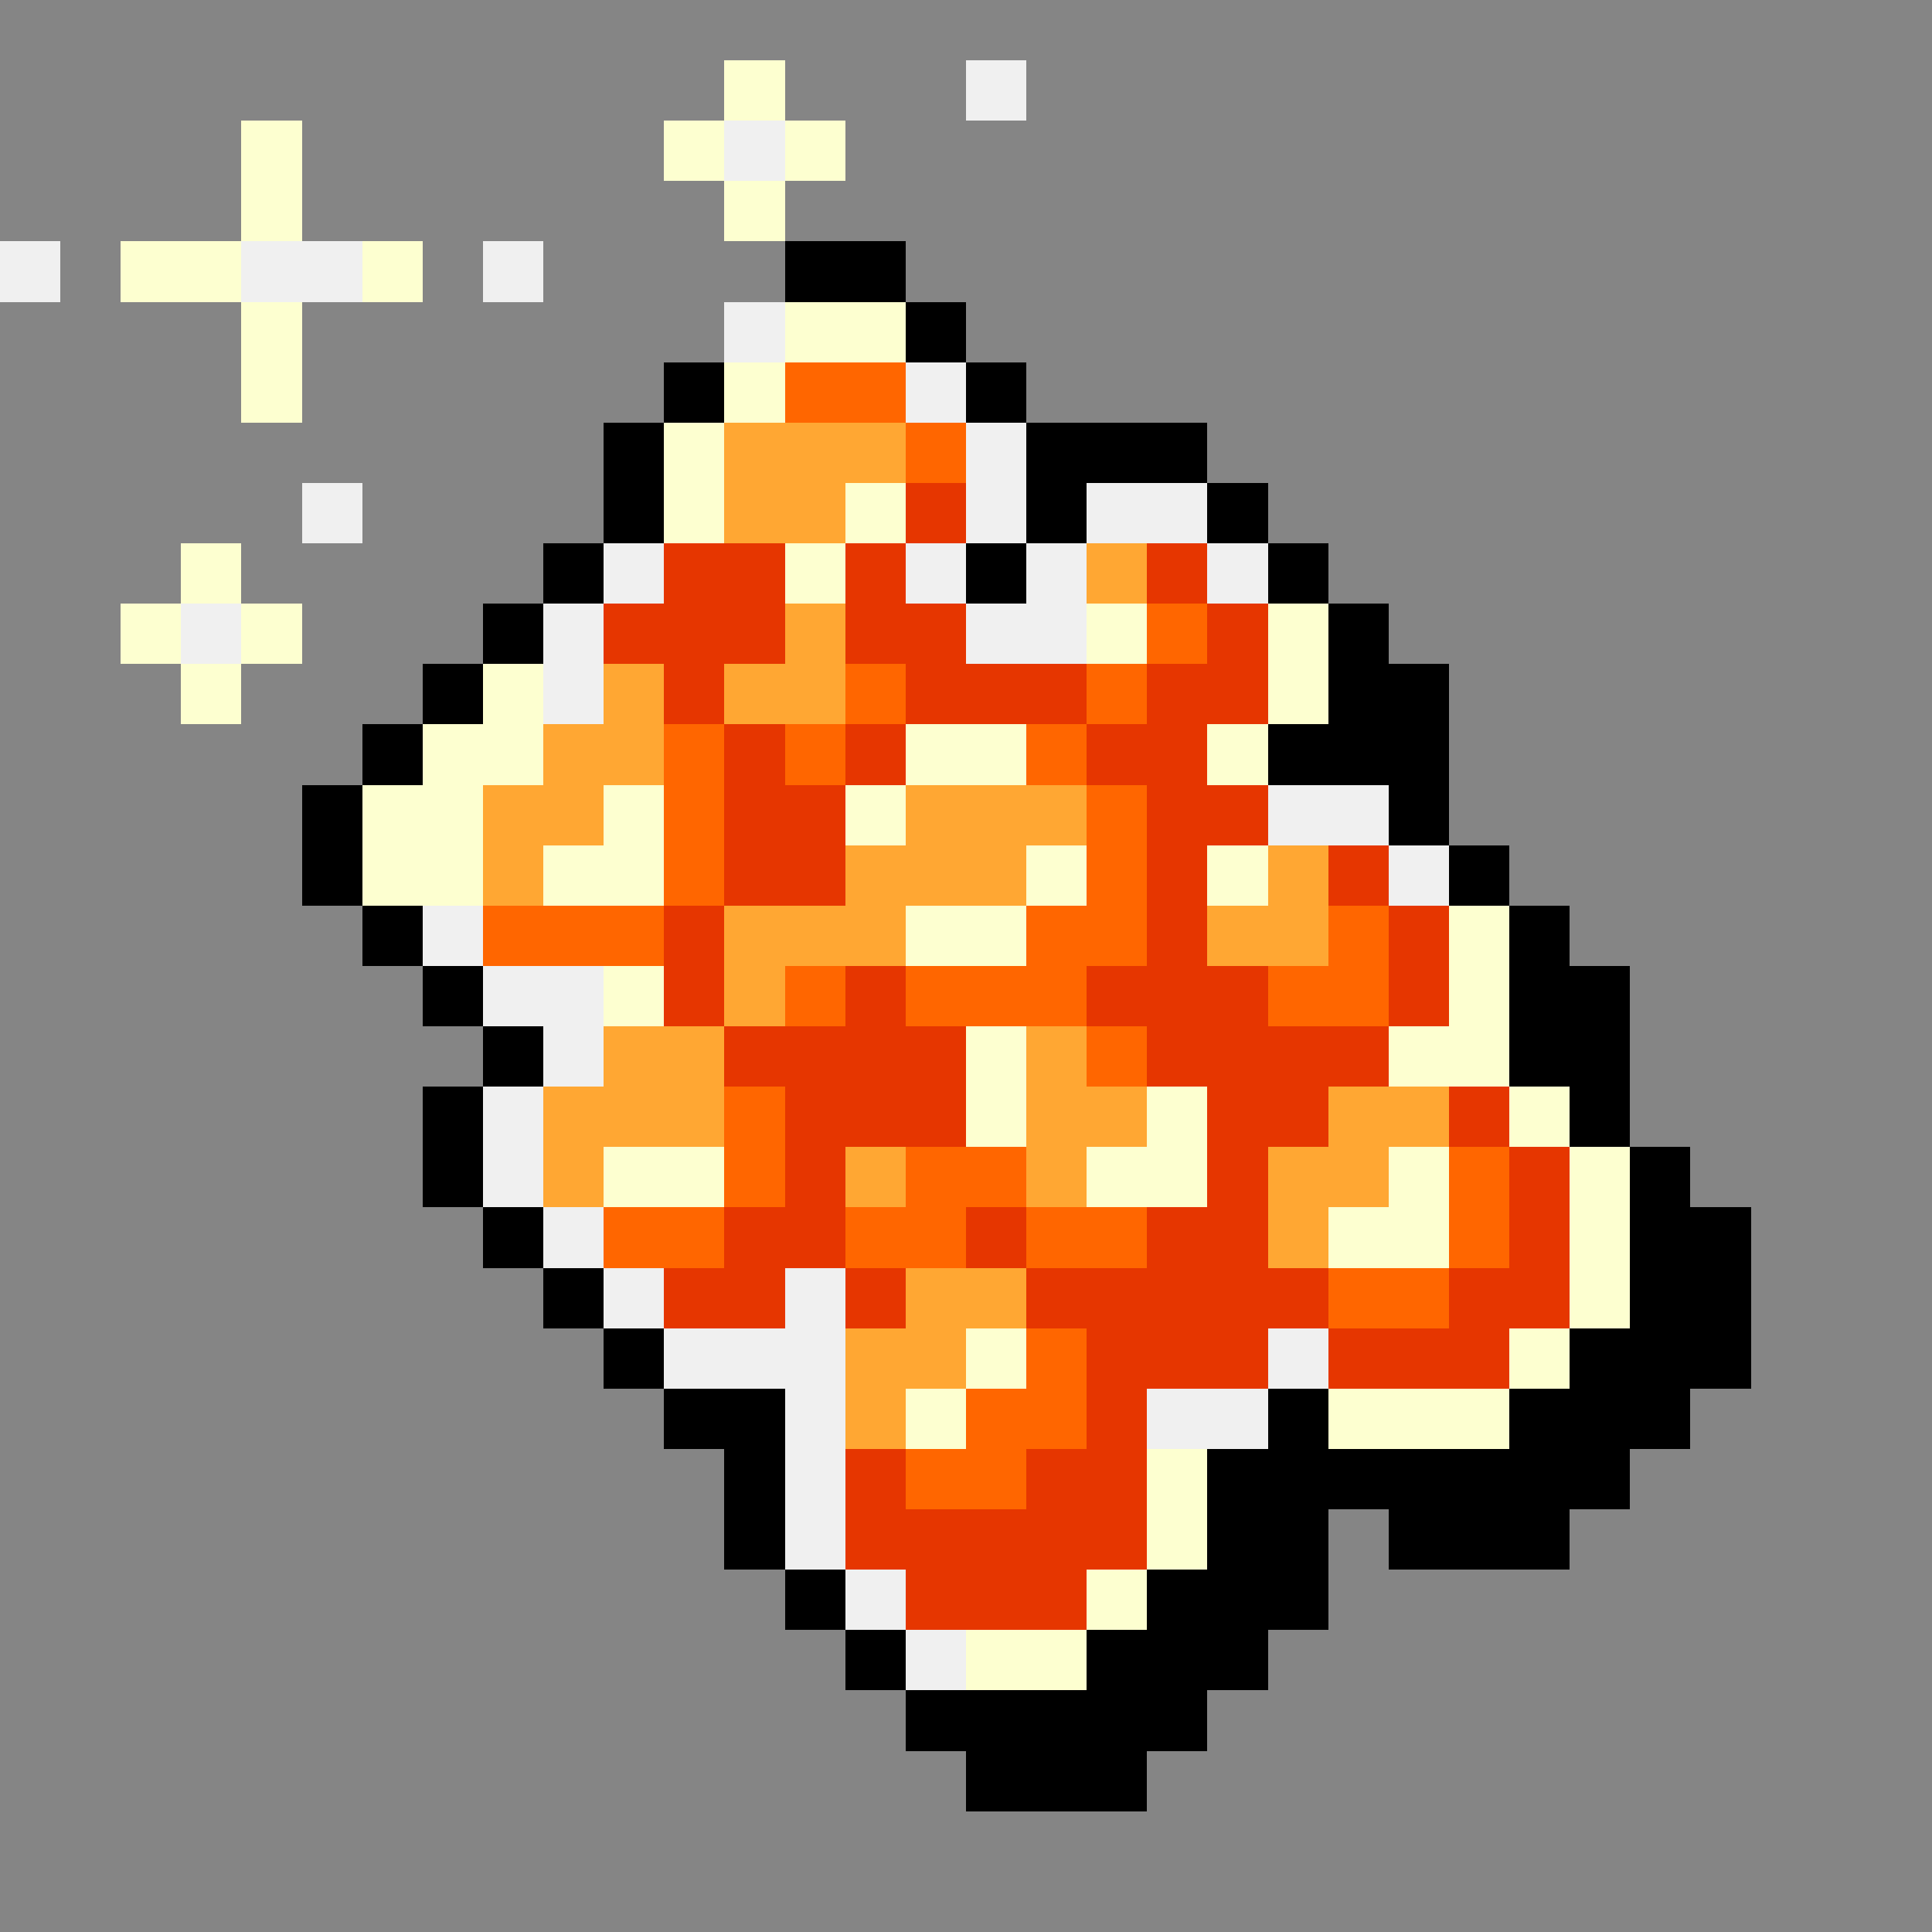 <svg version="1.0" xmlns="http://www.w3.org/2000/svg" width="512" height="512" viewBox="0 0 32 32" shape-rendering="crispEdges" preserveAspectRatio="xMidYMid meet"> <rect width="32" height="32" fill="#858585" /><rect width="2" height="1" x="13" y="4" fill="#000000"/><rect width="1" height="1" x="12" y="5" fill="#000000"/><rect width="2" height="1" x="13" y="5" fill="#fdffd0"/><rect width="1" height="1" x="15" y="5" fill="#000000"/><rect width="1" height="1" x="11" y="6" fill="#000000"/><rect width="1" height="1" x="12" y="6" fill="#fdffd0"/><rect width="2" height="1" x="13" y="6" fill="#ff6600"/><rect width="1" height="1" x="15" y="6" fill="#f0f0f0"/><rect width="1" height="1" x="16" y="6" fill="#000000"/><rect width="1" height="1" x="10" y="7" fill="#000000"/><rect width="1" height="1" x="11" y="7" fill="#fdffd0"/><rect width="3" height="1" x="12" y="7" fill="#ffa733"/><rect width="1" height="1" x="15" y="7" fill="#ff6600"/><rect width="1" height="1" x="16" y="7" fill="#f0f0f0"/><rect width="3" height="1" x="17" y="7" fill="#000000"/><rect width="1" height="1" x="10" y="8" fill="#000000"/><rect width="1" height="1" x="11" y="8" fill="#fdffd0"/><rect width="2" height="1" x="12" y="8" fill="#ffa733"/><rect width="1" height="1" x="14" y="8" fill="#fdffd0"/><rect width="1" height="1" x="15" y="8" fill="#e63600"/><rect width="1" height="1" x="16" y="8" fill="#f0f0f0"/><rect width="1" height="1" x="17" y="8" fill="#000000"/><rect width="2" height="1" x="18" y="8" fill="#f0f0f0"/><rect width="1" height="1" x="20" y="8" fill="#000000"/><rect width="1" height="1" x="9" y="9" fill="#000000"/><rect width="1" height="1" x="10" y="9" fill="#f0f0f0"/><rect width="2" height="1" x="11" y="9" fill="#e63600"/><rect width="1" height="1" x="13" y="9" fill="#fdffd0"/><rect width="1" height="1" x="14" y="9" fill="#e63600"/><rect width="1" height="1" x="15" y="9" fill="#f0f0f0"/><rect width="1" height="1" x="16" y="9" fill="#000000"/><rect width="1" height="1" x="17" y="9" fill="#f0f0f0"/><rect width="1" height="1" x="18" y="9" fill="#ffa733"/><rect width="1" height="1" x="19" y="9" fill="#e63600"/><rect width="1" height="1" x="20" y="9" fill="#f0f0f0"/><rect width="1" height="1" x="21" y="9" fill="#000000"/><rect width="1" height="1" x="8" y="10" fill="#000000"/><rect width="1" height="1" x="9" y="10" fill="#f0f0f0"/><rect width="3" height="1" x="10" y="10" fill="#e63600"/><rect width="1" height="1" x="13" y="10" fill="#ffa733"/><rect width="2" height="1" x="14" y="10" fill="#e63600"/><rect width="2" height="1" x="16" y="10" fill="#f0f0f0"/><rect width="1" height="1" x="18" y="10" fill="#fdffd0"/><rect width="1" height="1" x="19" y="10" fill="#ff6600"/><rect width="1" height="1" x="20" y="10" fill="#e63600"/><rect width="1" height="1" x="21" y="10" fill="#fdffd0"/><rect width="1" height="1" x="22" y="10" fill="#000000"/><rect width="1" height="1" x="7" y="11" fill="#000000"/><rect width="1" height="1" x="8" y="11" fill="#fdffd0"/><rect width="1" height="1" x="9" y="11" fill="#f0f0f0"/><rect width="1" height="1" x="10" y="11" fill="#ffa733"/><rect width="1" height="1" x="11" y="11" fill="#e63600"/><rect width="2" height="1" x="12" y="11" fill="#ffa733"/><rect width="1" height="1" x="14" y="11" fill="#ff6600"/><rect width="3" height="1" x="15" y="11" fill="#e63600"/><rect width="1" height="1" x="18" y="11" fill="#ff6600"/><rect width="2" height="1" x="19" y="11" fill="#e63600"/><rect width="1" height="1" x="21" y="11" fill="#fdffd0"/><rect width="2" height="1" x="22" y="11" fill="#000000"/><rect width="1" height="1" x="6" y="12" fill="#000000"/><rect width="2" height="1" x="7" y="12" fill="#fdffd0"/><rect width="2" height="1" x="9" y="12" fill="#ffa733"/><rect width="1" height="1" x="11" y="12" fill="#ff6600"/><rect width="1" height="1" x="12" y="12" fill="#e63600"/><rect width="1" height="1" x="13" y="12" fill="#ff6600"/><rect width="1" height="1" x="14" y="12" fill="#e63600"/><rect width="2" height="1" x="15" y="12" fill="#fdffd0"/><rect width="1" height="1" x="17" y="12" fill="#ff6600"/><rect width="2" height="1" x="18" y="12" fill="#e63600"/><rect width="1" height="1" x="20" y="12" fill="#fdffd0"/><rect width="3" height="1" x="21" y="12" fill="#000000"/><rect width="1" height="1" x="5" y="13" fill="#000000"/><rect width="2" height="1" x="6" y="13" fill="#fdffd0"/><rect width="2" height="1" x="8" y="13" fill="#ffa733"/><rect width="1" height="1" x="10" y="13" fill="#fdffd0"/><rect width="1" height="1" x="11" y="13" fill="#ff6600"/><rect width="2" height="1" x="12" y="13" fill="#e63600"/><rect width="1" height="1" x="14" y="13" fill="#fdffd0"/><rect width="3" height="1" x="15" y="13" fill="#ffa733"/><rect width="1" height="1" x="18" y="13" fill="#ff6600"/><rect width="2" height="1" x="19" y="13" fill="#e63600"/><rect width="2" height="1" x="21" y="13" fill="#f0f0f0"/><rect width="1" height="1" x="23" y="13" fill="#000000"/><rect width="1" height="1" x="5" y="14" fill="#000000"/><rect width="2" height="1" x="6" y="14" fill="#fdffd0"/><rect width="1" height="1" x="8" y="14" fill="#ffa733"/><rect width="2" height="1" x="9" y="14" fill="#fdffd0"/><rect width="1" height="1" x="11" y="14" fill="#ff6600"/><rect width="2" height="1" x="12" y="14" fill="#e63600"/><rect width="3" height="1" x="14" y="14" fill="#ffa733"/><rect width="1" height="1" x="17" y="14" fill="#fdffd0"/><rect width="1" height="1" x="18" y="14" fill="#ff6600"/><rect width="1" height="1" x="19" y="14" fill="#e63600"/><rect width="1" height="1" x="20" y="14" fill="#fdffd0"/><rect width="1" height="1" x="21" y="14" fill="#ffa733"/><rect width="1" height="1" x="22" y="14" fill="#e63600"/><rect width="1" height="1" x="23" y="14" fill="#f0f0f0"/><rect width="1" height="1" x="24" y="14" fill="#000000"/><rect width="1" height="1" x="6" y="15" fill="#000000"/><rect width="1" height="1" x="7" y="15" fill="#f0f0f0"/><rect width="3" height="1" x="8" y="15" fill="#ff6600"/><rect width="1" height="1" x="11" y="15" fill="#e63600"/><rect width="3" height="1" x="12" y="15" fill="#ffa733"/><rect width="2" height="1" x="15" y="15" fill="#fdffd0"/><rect width="2" height="1" x="17" y="15" fill="#ff6600"/><rect width="1" height="1" x="19" y="15" fill="#e63600"/><rect width="2" height="1" x="20" y="15" fill="#ffa733"/><rect width="1" height="1" x="22" y="15" fill="#ff6600"/><rect width="1" height="1" x="23" y="15" fill="#e63600"/><rect width="1" height="1" x="24" y="15" fill="#fdffd0"/><rect width="1" height="1" x="25" y="15" fill="#000000"/><rect width="1" height="1" x="7" y="16" fill="#000000"/><rect width="2" height="1" x="8" y="16" fill="#f0f0f0"/><rect width="1" height="1" x="10" y="16" fill="#fdffd0"/><rect width="1" height="1" x="11" y="16" fill="#e63600"/><rect width="1" height="1" x="12" y="16" fill="#ffa733"/><rect width="1" height="1" x="13" y="16" fill="#ff6600"/><rect width="1" height="1" x="14" y="16" fill="#e63600"/><rect width="3" height="1" x="15" y="16" fill="#ff6600"/><rect width="3" height="1" x="18" y="16" fill="#e63600"/><rect width="2" height="1" x="21" y="16" fill="#ff6600"/><rect width="1" height="1" x="23" y="16" fill="#e63600"/><rect width="1" height="1" x="24" y="16" fill="#fdffd0"/><rect width="2" height="1" x="25" y="16" fill="#000000"/><rect width="1" height="1" x="8" y="17" fill="#000000"/><rect width="1" height="1" x="9" y="17" fill="#f0f0f0"/><rect width="2" height="1" x="10" y="17" fill="#ffa733"/><rect width="4" height="1" x="12" y="17" fill="#e63600"/><rect width="1" height="1" x="16" y="17" fill="#fdffd0"/><rect width="1" height="1" x="17" y="17" fill="#ffa733"/><rect width="1" height="1" x="18" y="17" fill="#ff6600"/><rect width="4" height="1" x="19" y="17" fill="#e63600"/><rect width="2" height="1" x="23" y="17" fill="#fdffd0"/><rect width="2" height="1" x="25" y="17" fill="#000000"/><rect width="1" height="1" x="7" y="18" fill="#000000"/><rect width="1" height="1" x="8" y="18" fill="#f0f0f0"/><rect width="3" height="1" x="9" y="18" fill="#ffa733"/><rect width="1" height="1" x="12" y="18" fill="#ff6600"/><rect width="3" height="1" x="13" y="18" fill="#e63600"/><rect width="1" height="1" x="16" y="18" fill="#fdffd0"/><rect width="2" height="1" x="17" y="18" fill="#ffa733"/><rect width="1" height="1" x="19" y="18" fill="#fdffd0"/><rect width="2" height="1" x="20" y="18" fill="#e63600"/><rect width="2" height="1" x="22" y="18" fill="#ffa733"/><rect width="1" height="1" x="24" y="18" fill="#e63600"/><rect width="1" height="1" x="25" y="18" fill="#fdffd0"/><rect width="1" height="1" x="26" y="18" fill="#000000"/><rect width="1" height="1" x="7" y="19" fill="#000000"/><rect width="1" height="1" x="8" y="19" fill="#f0f0f0"/><rect width="1" height="1" x="9" y="19" fill="#ffa733"/><rect width="2" height="1" x="10" y="19" fill="#fdffd0"/><rect width="1" height="1" x="12" y="19" fill="#ff6600"/><rect width="1" height="1" x="13" y="19" fill="#e63600"/><rect width="1" height="1" x="14" y="19" fill="#ffa733"/><rect width="2" height="1" x="15" y="19" fill="#ff6600"/><rect width="1" height="1" x="17" y="19" fill="#ffa733"/><rect width="2" height="1" x="18" y="19" fill="#fdffd0"/><rect width="1" height="1" x="20" y="19" fill="#e63600"/><rect width="2" height="1" x="21" y="19" fill="#ffa733"/><rect width="1" height="1" x="23" y="19" fill="#fdffd0"/><rect width="1" height="1" x="24" y="19" fill="#ff6600"/><rect width="1" height="1" x="25" y="19" fill="#e63600"/><rect width="1" height="1" x="26" y="19" fill="#fdffd0"/><rect width="1" height="1" x="27" y="19" fill="#000000"/><rect width="1" height="1" x="8" y="20" fill="#000000"/><rect width="1" height="1" x="9" y="20" fill="#f0f0f0"/><rect width="2" height="1" x="10" y="20" fill="#ff6600"/><rect width="2" height="1" x="12" y="20" fill="#e63600"/><rect width="2" height="1" x="14" y="20" fill="#ff6600"/><rect width="1" height="1" x="16" y="20" fill="#e63600"/><rect width="2" height="1" x="17" y="20" fill="#ff6600"/><rect width="2" height="1" x="19" y="20" fill="#e63600"/><rect width="1" height="1" x="21" y="20" fill="#ffa733"/><rect width="2" height="1" x="22" y="20" fill="#fdffd0"/><rect width="1" height="1" x="24" y="20" fill="#ff6600"/><rect width="1" height="1" x="25" y="20" fill="#e63600"/><rect width="1" height="1" x="26" y="20" fill="#fdffd0"/><rect width="2" height="1" x="27" y="20" fill="#000000"/><rect width="1" height="1" x="9" y="21" fill="#000000"/><rect width="1" height="1" x="10" y="21" fill="#f0f0f0"/><rect width="2" height="1" x="11" y="21" fill="#e63600"/><rect width="1" height="1" x="13" y="21" fill="#f0f0f0"/><rect width="1" height="1" x="14" y="21" fill="#e63600"/><rect width="2" height="1" x="15" y="21" fill="#ffa733"/><rect width="5" height="1" x="17" y="21" fill="#e63600"/><rect width="2" height="1" x="22" y="21" fill="#ff6600"/><rect width="2" height="1" x="24" y="21" fill="#e63600"/><rect width="1" height="1" x="26" y="21" fill="#fdffd0"/><rect width="2" height="1" x="27" y="21" fill="#000000"/><rect width="1" height="1" x="10" y="22" fill="#000000"/><rect width="3" height="1" x="11" y="22" fill="#f0f0f0"/><rect width="2" height="1" x="14" y="22" fill="#ffa733"/><rect width="1" height="1" x="16" y="22" fill="#fdffd0"/><rect width="1" height="1" x="17" y="22" fill="#ff6600"/><rect width="3" height="1" x="18" y="22" fill="#e63600"/><rect width="1" height="1" x="21" y="22" fill="#f0f0f0"/><rect width="3" height="1" x="22" y="22" fill="#e63600"/><rect width="1" height="1" x="25" y="22" fill="#fdffd0"/><rect width="3" height="1" x="26" y="22" fill="#000000"/><rect width="2" height="1" x="11" y="23" fill="#000000"/><rect width="1" height="1" x="13" y="23" fill="#f0f0f0"/><rect width="1" height="1" x="14" y="23" fill="#ffa733"/><rect width="1" height="1" x="15" y="23" fill="#fdffd0"/><rect width="2" height="1" x="16" y="23" fill="#ff6600"/><rect width="1" height="1" x="18" y="23" fill="#e63600"/><rect width="2" height="1" x="19" y="23" fill="#f0f0f0"/><rect width="1" height="1" x="21" y="23" fill="#000000"/><rect width="3" height="1" x="22" y="23" fill="#fdffd0"/><rect width="3" height="1" x="25" y="23" fill="#000000"/><rect width="1" height="1" x="12" y="24" fill="#000000"/><rect width="1" height="1" x="13" y="24" fill="#f0f0f0"/><rect width="1" height="1" x="14" y="24" fill="#e63600"/><rect width="2" height="1" x="15" y="24" fill="#ff6600"/><rect width="2" height="1" x="17" y="24" fill="#e63600"/><rect width="1" height="1" x="19" y="24" fill="#fdffd0"/><rect width="7" height="1" x="20" y="24" fill="#000000"/><rect width="1" height="1" x="12" y="25" fill="#000000"/><rect width="1" height="1" x="13" y="25" fill="#f0f0f0"/><rect width="5" height="1" x="14" y="25" fill="#e63600"/><rect width="1" height="1" x="19" y="25" fill="#fdffd0"/><rect width="2" height="1" x="20" y="25" fill="#000000"/><rect width="3" height="1" x="23" y="25" fill="#000000"/><rect width="1" height="1" x="13" y="26" fill="#000000"/><rect width="1" height="1" x="14" y="26" fill="#f0f0f0"/><rect width="3" height="1" x="15" y="26" fill="#e63600"/><rect width="1" height="1" x="18" y="26" fill="#fdffd0"/><rect width="3" height="1" x="19" y="26" fill="#000000"/><rect width="1" height="1" x="14" y="27" fill="#000000"/><rect width="1" height="1" x="15" y="27" fill="#f0f0f0"/><rect width="2" height="1" x="16" y="27" fill="#fdffd0"/><rect width="3" height="1" x="18" y="27" fill="#000000"/><rect width="5" height="1" x="15" y="28" fill="#000000"/><rect width="3" height="1" x="16" y="29" fill="#000000"/><rect width="1" height="1" x="12" y="1" fill="#fdffd0"/><rect width="1" height="1" x="16" y="1" fill="#f0f0f0"/><rect width="1" height="1" x="4" y="2" fill="#fdffd0"/><rect width="1" height="1" x="11" y="2" fill="#fdffd0"/><rect width="1" height="1" x="12" y="2" fill="#f0f0f0"/><rect width="1" height="1" x="13" y="2" fill="#fdffd0"/><rect width="1" height="1" x="4" y="3" fill="#fdffd0"/><rect width="1" height="1" x="12" y="3" fill="#fdffd0"/><rect width="1" height="1" x="0" y="4" fill="#f0f0f0"/><rect width="2" height="1" x="2" y="4" fill="#fdffd0"/><rect width="2" height="1" x="4" y="4" fill="#f0f0f0"/><rect width="1" height="1" x="6" y="4" fill="#fdffd0"/><rect width="1" height="1" x="8" y="4" fill="#f0f0f0"/><rect width="1" height="1" x="4" y="5" fill="#fdffd0"/><rect width="1" height="1" x="12" y="5" fill="#f0f0f0"/><rect width="1" height="1" x="4" y="6" fill="#fdffd0"/><rect width="1" height="1" x="5" y="8" fill="#f0f0f0"/><rect width="1" height="1" x="3" y="9" fill="#fdffd0"/><rect width="1" height="1" x="2" y="10" fill="#fdffd0"/><rect width="1" height="1" x="3" y="10" fill="#f0f0f0"/><rect width="1" height="1" x="4" y="10" fill="#fdffd0"/><rect width="1" height="1" x="3" y="11" fill="#fdffd0"/></svg>
